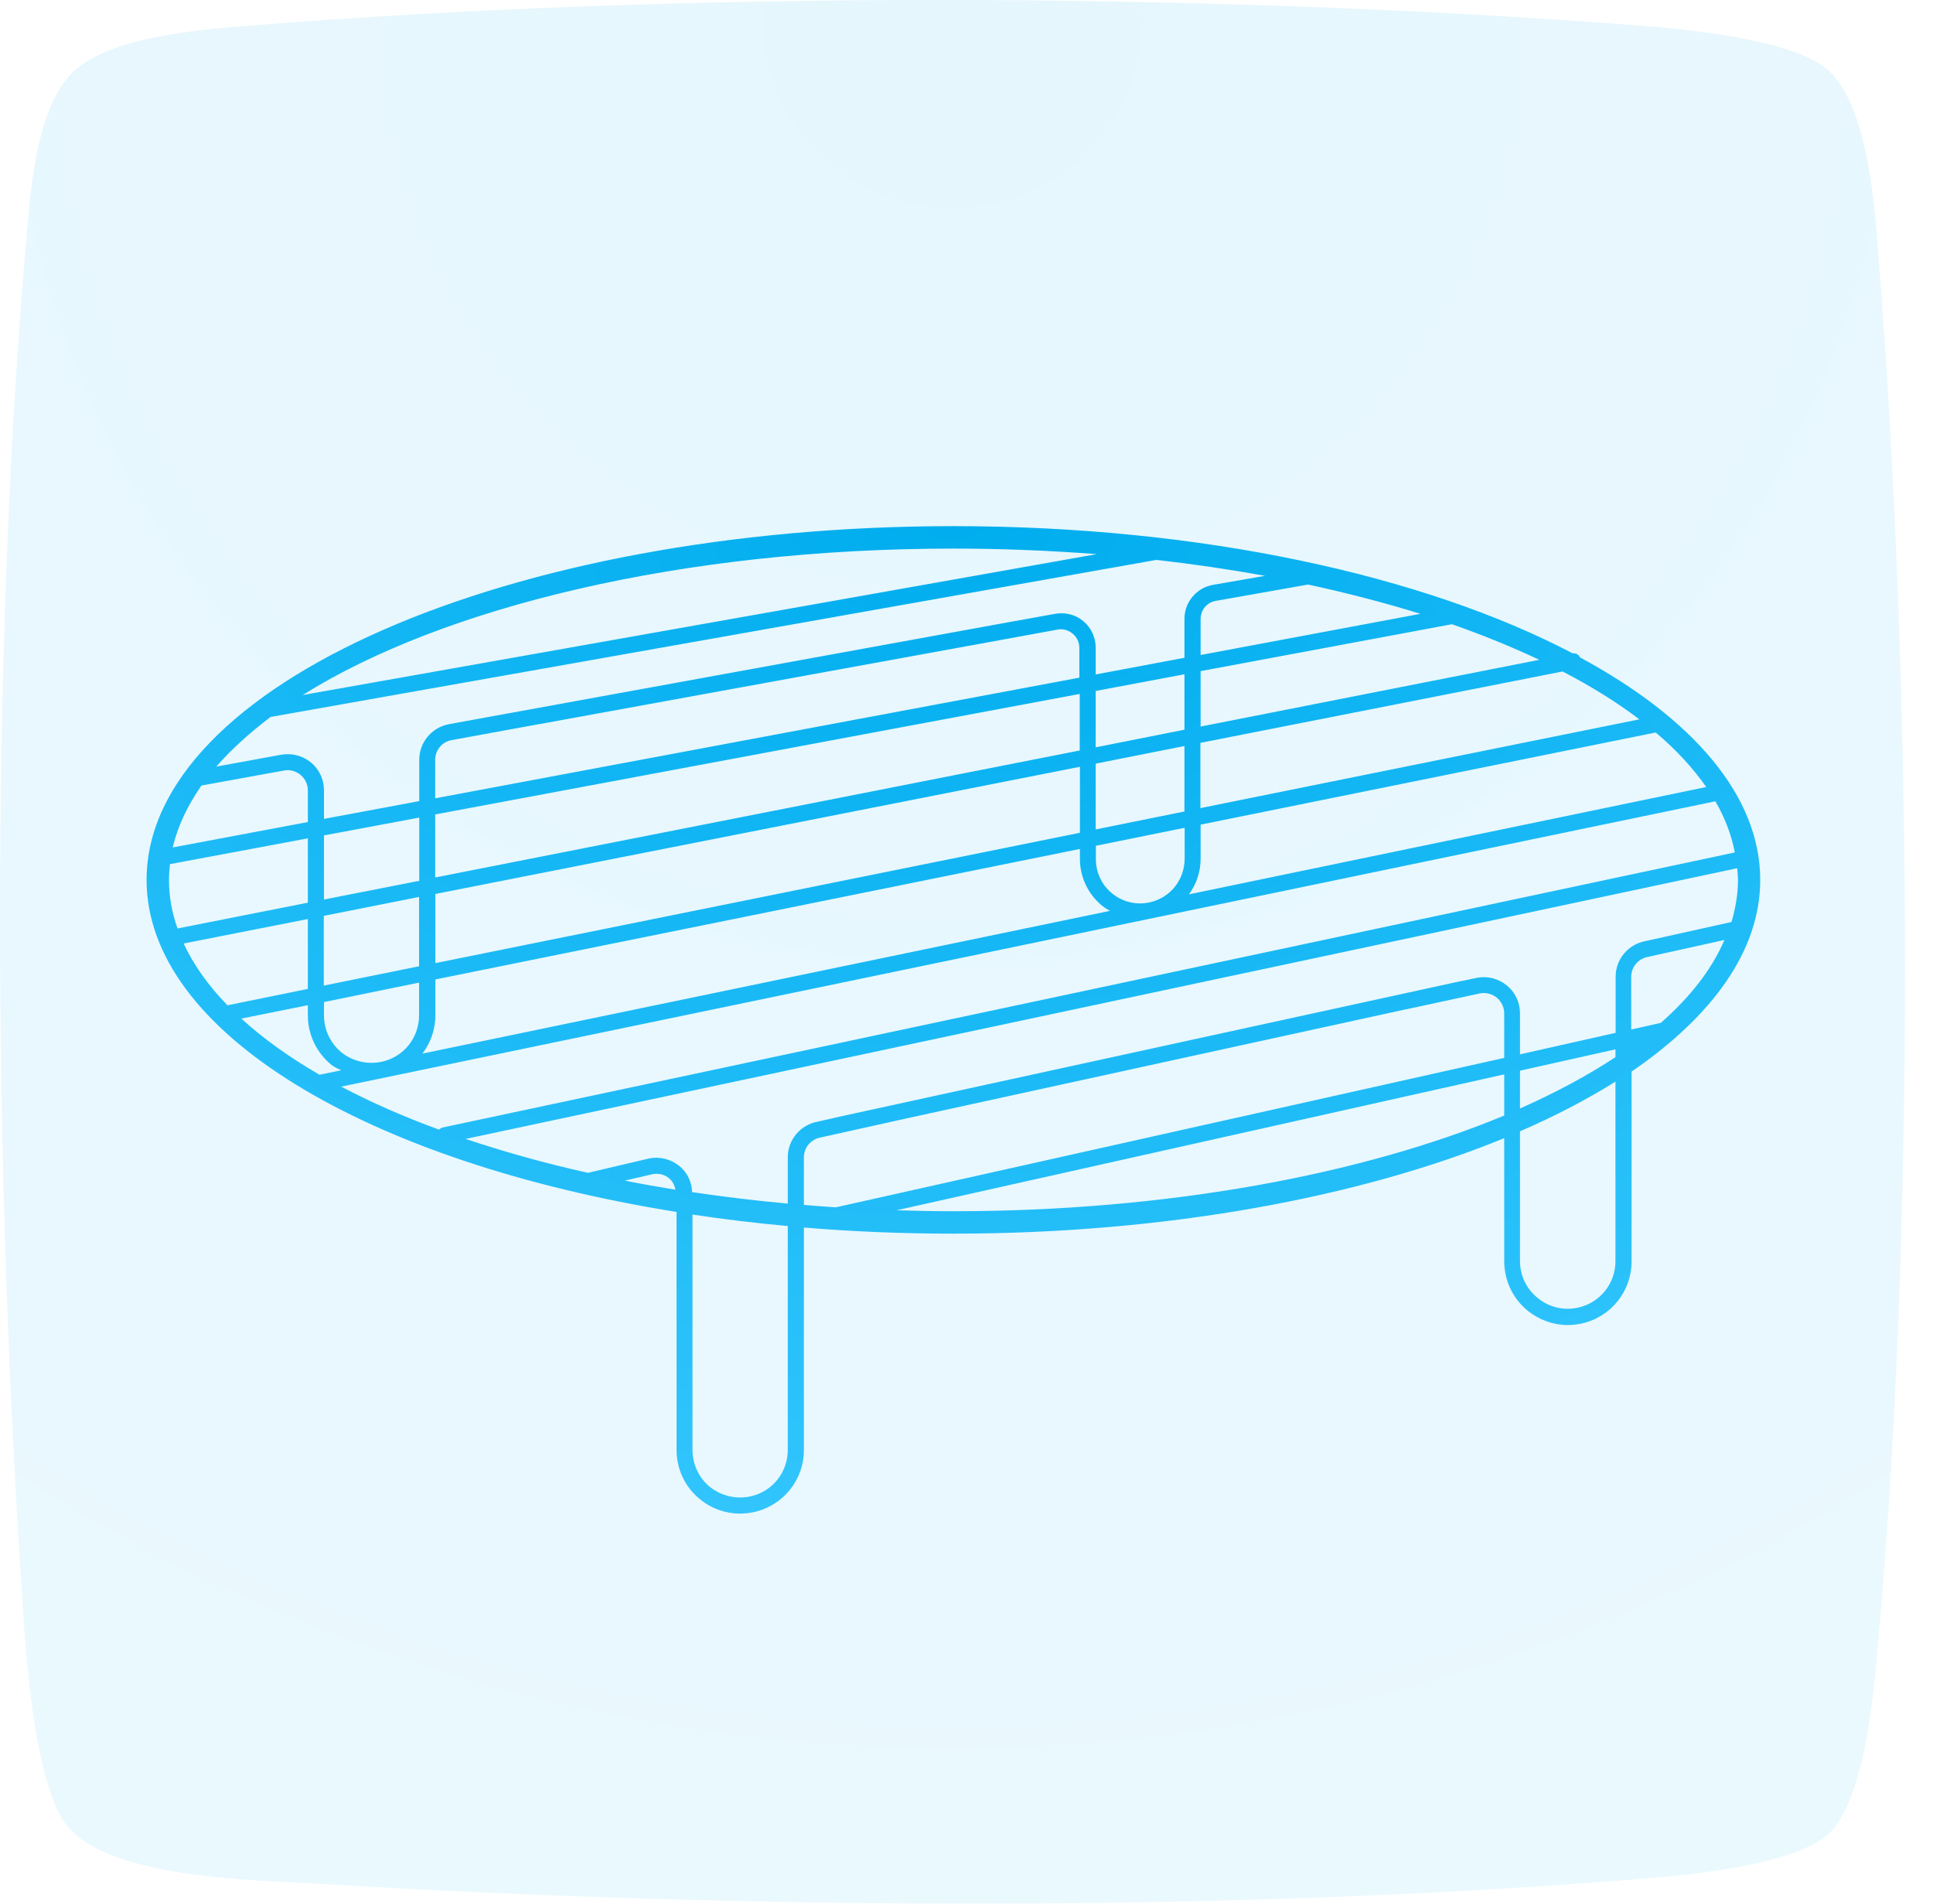 <svg width="65" height="64" viewBox="0 0 65 64" fill="none" xmlns="http://www.w3.org/2000/svg">
<path fill-rule="evenodd" clip-rule="evenodd" d="M2.417 2.461C3.651 1.208 6.868 0.99 8.376 0.865C22.781 -0.301 40.266 -0.263 54.69 0.827C56.142 0.94 60.256 1.233 61.503 2.386C62.837 3.632 63.049 7.073 63.167 8.619C64.308 23.124 64.439 41.886 63.055 56.31C62.924 57.638 62.575 60.642 61.496 61.646C60.331 62.731 56.635 63.048 55.251 63.161C41.194 64.314 24.801 64.189 10.676 63.329C8.607 63.204 3.807 63.173 2.305 61.44C1.108 60.063 0.846 55.238 0.746 53.686C-0.207 39.362 -0.338 22.22 0.89 7.965C1.027 6.394 1.22 3.676 2.417 2.461Z" fill="url(#paint0_radial)" fill-opacity="0.1"/>
<path d="M59.19 29.582C59.19 26.752 56.915 24.146 53.131 22.102C53.088 22.008 52.994 21.952 52.882 21.965C47.901 19.353 40.415 17.689 32.063 17.689C17.103 17.689 4.929 23.024 4.929 29.582C4.929 34.706 12.365 39.081 22.75 40.745V48.743C22.75 49.397 23.037 50.002 23.548 50.413C23.934 50.725 24.402 50.887 24.882 50.887C25.038 50.887 25.2 50.868 25.349 50.837C26.334 50.619 27.032 49.759 27.032 48.749V41.269C28.659 41.406 30.342 41.475 32.063 41.475C39.212 41.475 45.726 40.253 50.582 38.265V42.404C50.582 43.058 50.875 43.663 51.38 44.074C51.766 44.38 52.24 44.548 52.72 44.548C52.87 44.548 53.032 44.529 53.181 44.498C54.166 44.28 54.864 43.42 54.864 42.41V36.027C57.594 34.157 59.19 31.95 59.19 29.582ZM55.849 34.388L54.852 34.612V32.842C54.852 32.511 55.082 32.231 55.419 32.169L57.987 31.601C57.569 32.58 56.84 33.515 55.849 34.388ZM51.112 35.447V34.07C51.112 33.708 50.956 33.365 50.675 33.135C50.395 32.904 50.027 32.804 49.666 32.873L49.136 32.985C49.13 32.985 49.13 32.985 49.123 32.985L28.061 37.579C28.055 37.579 28.055 37.585 28.048 37.585L27.494 37.71C26.914 37.816 26.49 38.321 26.49 38.907V40.465C25.393 40.365 24.321 40.234 23.274 40.079C23.261 39.742 23.118 39.424 22.85 39.206C22.569 38.975 22.201 38.876 21.84 38.944L19.77 39.43C18.312 39.106 16.941 38.72 15.656 38.29L58.417 29.189C58.423 29.32 58.442 29.445 58.442 29.575C58.442 30.055 58.361 30.529 58.224 30.997L55.332 31.639C54.752 31.745 54.328 32.249 54.328 32.836V34.724L51.112 35.447ZM54.322 35.279V35.541C53.387 36.158 52.309 36.737 51.112 37.267V35.996L54.322 35.279ZM22.713 39.998C22.133 39.904 21.566 39.804 21.011 39.692L21.946 39.474C22.139 39.437 22.351 39.486 22.501 39.617C22.625 39.717 22.681 39.854 22.713 39.998ZM11.474 36.532L57.682 26.939C58.006 27.5 58.224 28.073 58.336 28.659L14.871 37.909C14.828 37.916 14.803 37.953 14.765 37.978C13.568 37.542 12.465 37.055 11.474 36.532ZM8.114 34.244L10.352 33.795V34.138C10.352 34.786 10.645 35.397 11.156 35.809C11.256 35.883 11.368 35.927 11.474 35.983L10.745 36.133C9.729 35.547 8.843 34.911 8.114 34.244ZM6.774 26.409L9.554 25.904C9.747 25.867 9.953 25.923 10.109 26.054C10.265 26.184 10.352 26.372 10.352 26.577V27.637L5.808 28.491C5.976 27.774 6.307 27.082 6.774 26.409ZM5.683 29.582C5.683 29.407 5.696 29.226 5.714 29.052L10.352 28.185V30.348L5.97 31.215C5.777 30.679 5.683 30.136 5.683 29.582ZM10.894 28.086L14.098 27.487V29.613L10.894 30.242V28.086ZM36.307 22.781L14.634 26.839V25.549C14.634 25.218 14.865 24.938 15.189 24.882L18.056 24.358H18.063L32.593 21.709C32.605 21.709 32.617 21.709 32.63 21.703L35.559 21.167C35.74 21.129 35.927 21.185 36.071 21.304C36.214 21.422 36.295 21.597 36.295 21.784V22.781H36.307ZM36.307 23.33V25.231L14.634 29.501V27.381L36.307 23.33ZM47.764 20.637L40.372 22.021V20.811C40.372 20.506 40.584 20.25 40.883 20.201L43.987 19.652C45.315 19.939 46.58 20.269 47.764 20.637ZM48.824 20.986C49.871 21.354 50.85 21.753 51.76 22.183L40.372 24.427V22.563L48.824 20.986ZM55.126 24.184L40.365 27.169V24.975L52.545 22.575C53.518 23.08 54.378 23.616 55.126 24.184ZM14.64 32.929L36.314 28.541V28.877C36.314 29.494 36.594 30.074 37.074 30.461C37.149 30.523 37.242 30.573 37.324 30.623L14.204 35.422C14.478 35.061 14.64 34.612 14.64 34.138V32.929ZM14.64 32.38V30.055L36.314 25.779V27.998L14.64 32.38ZM38.664 30.336C38.221 30.436 37.76 30.33 37.405 30.043C37.049 29.762 36.85 29.332 36.85 28.877V28.435L39.836 27.83V28.877C39.829 29.582 39.356 30.18 38.664 30.336ZM36.844 27.886V25.673L39.829 25.081V27.282L36.844 27.886ZM39.829 24.533L36.844 25.125V23.23L39.829 22.669V24.533ZM14.092 30.155V32.486L10.888 33.135V30.791L14.092 30.155ZM14.092 33.035V34.132C14.092 34.886 13.581 35.535 12.833 35.697C12.353 35.796 11.867 35.684 11.486 35.385C11.112 35.079 10.894 34.624 10.894 34.138V33.689L14.092 33.035ZM57.376 26.459L39.979 30.068C40.228 29.731 40.372 29.32 40.372 28.877V27.724L55.675 24.626C56.366 25.206 56.927 25.823 57.376 26.459ZM36.881 18.63L10.177 23.367C14.915 20.4 22.956 18.443 32.063 18.443C33.702 18.443 35.316 18.511 36.881 18.63ZM9.099 24.103L38.888 18.823C40.141 18.966 41.369 19.147 42.541 19.359L40.783 19.664C40.234 19.764 39.829 20.244 39.829 20.805V22.114L36.844 22.675V21.777C36.844 21.435 36.694 21.104 36.432 20.886C36.17 20.662 35.815 20.575 35.478 20.637L34.132 20.88C34.12 20.88 34.107 20.88 34.095 20.886L17.121 23.978H17.115L15.102 24.346C14.522 24.452 14.098 24.956 14.098 25.543V26.933L10.894 27.531V26.571C10.894 26.209 10.738 25.867 10.458 25.636C10.177 25.405 9.816 25.312 9.454 25.374L7.273 25.773C7.778 25.193 8.395 24.639 9.099 24.103ZM6.176 31.72L10.352 30.897V33.247L7.665 33.795C7.659 33.795 7.659 33.802 7.653 33.802C7.005 33.135 6.506 32.437 6.176 31.72ZM26.49 48.743C26.49 49.497 25.979 50.145 25.237 50.307C24.757 50.413 24.265 50.295 23.878 49.996C23.504 49.69 23.286 49.235 23.286 48.743V40.833C24.327 40.989 25.393 41.12 26.49 41.219V48.743ZM27.032 38.913C27.032 38.583 27.263 38.302 27.6 38.24L30.467 37.604L47.278 33.932C47.284 33.932 47.284 33.932 47.291 33.932L49.772 33.396C49.965 33.359 50.177 33.415 50.339 33.546C50.488 33.677 50.582 33.864 50.582 34.07V35.566L28.105 40.59C27.743 40.565 27.388 40.54 27.032 40.509V38.913ZM32.063 40.721C31.414 40.721 30.785 40.708 30.149 40.689L50.582 36.12V37.504C45.807 39.486 39.268 40.721 32.063 40.721ZM54.322 42.397C54.322 43.152 53.804 43.8 53.063 43.962C52.583 44.068 52.09 43.95 51.716 43.644C51.33 43.339 51.112 42.884 51.112 42.397V38.034C52.296 37.523 53.362 36.962 54.322 36.364V42.397ZM54.858 35.16L54.883 35.154C54.877 35.16 54.87 35.167 54.858 35.173V35.16Z" fill="url(#paint1_radial)"/>
<defs>
<radialGradient id="paint0_radial" cx="0" cy="0" r="1" gradientUnits="userSpaceOnUse" gradientTransform="translate(32.029) rotate(90) scale(75.526 75.594)">
<stop stop-color="#00ADEE"/>
<stop offset="1" stop-color="#3AC9FF"/>
</radialGradient>
<radialGradient id="paint1_radial" cx="0" cy="0" r="1" gradientUnits="userSpaceOnUse" gradientTransform="translate(32.059 17.689) rotate(90) scale(39.178 64.033)">
<stop stop-color="#00ADEE"/>
<stop offset="1" stop-color="#3AC9FF"/>
</radialGradient>
</defs>
</svg>
